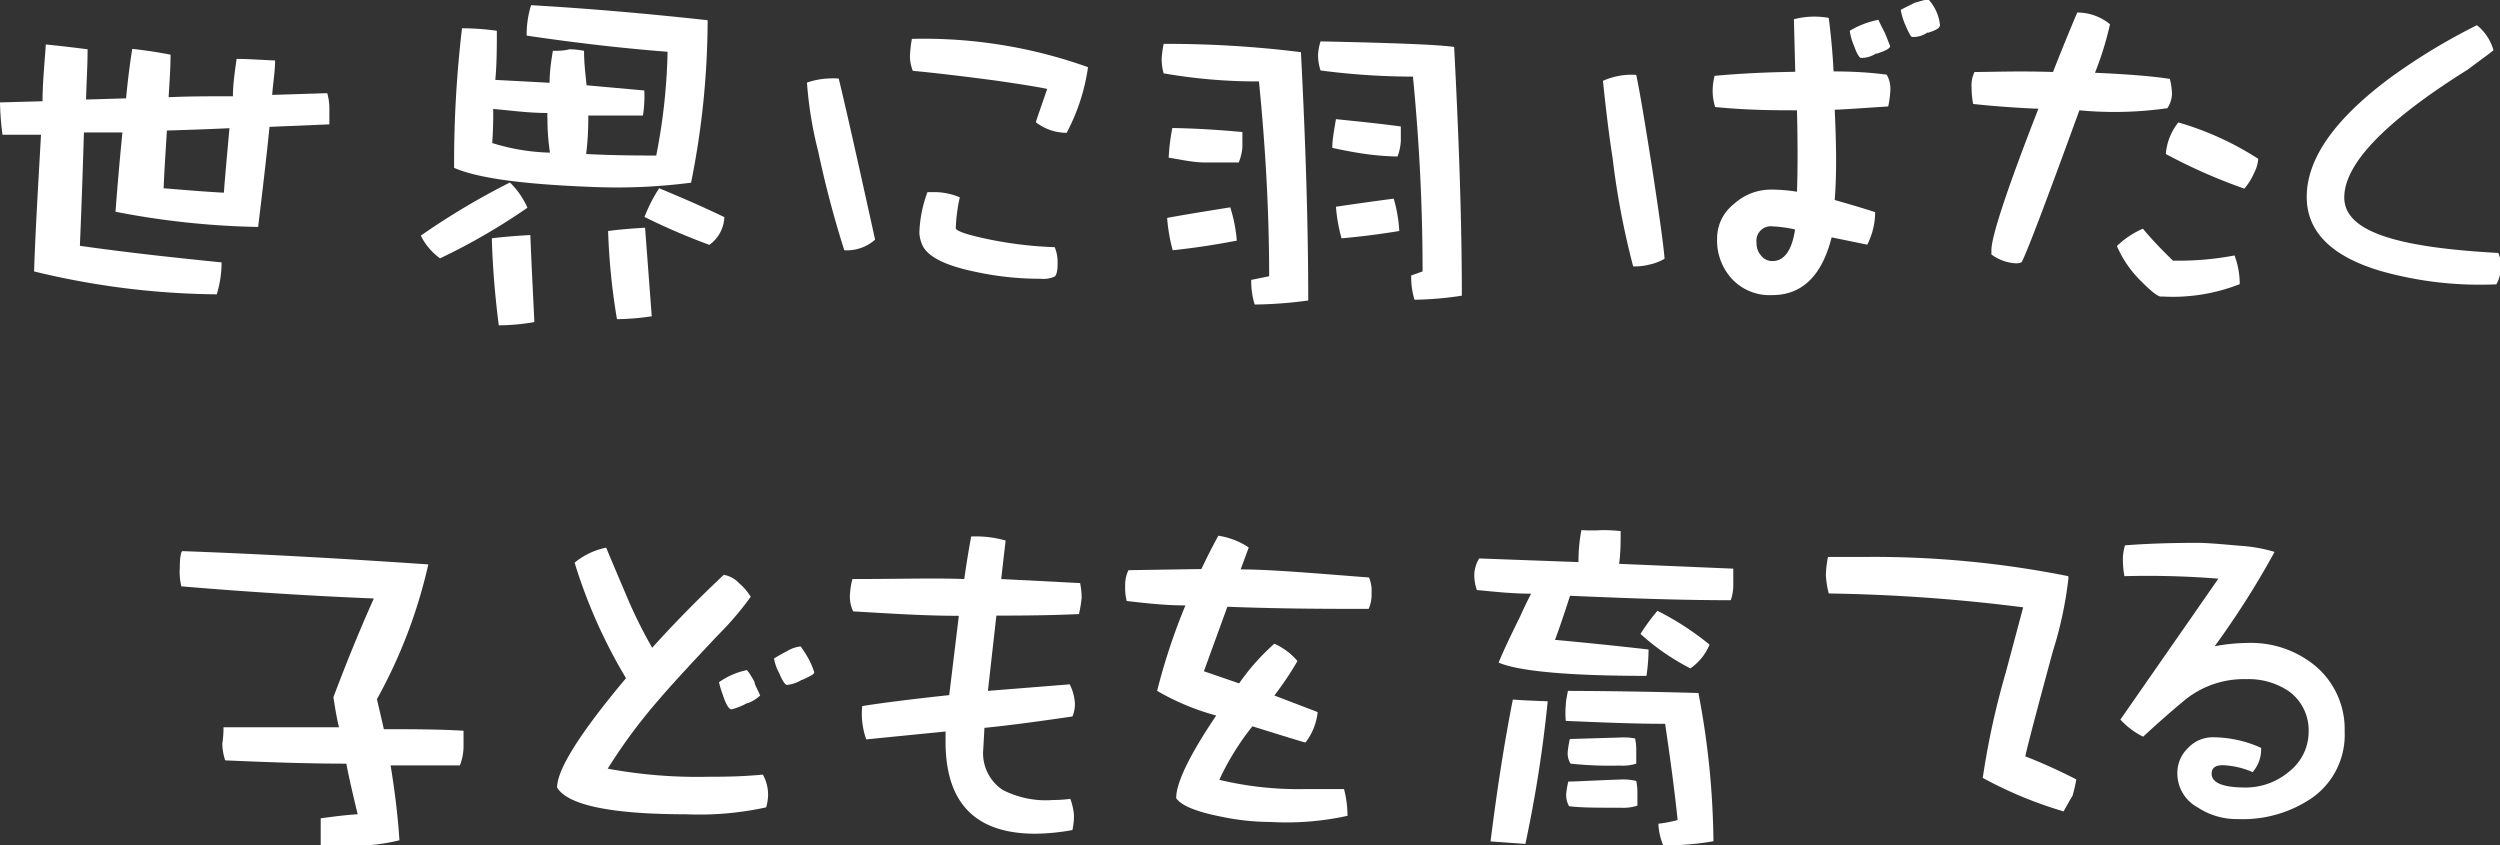 <svg xmlns="http://www.w3.org/2000/svg" viewBox="0 0 129.87 43.9"><rect x="0" y="0" width="129.87" height="43.9" fill="#333333" stroke="none"/><defs><style>.cls-1{fill:#fff;}</style></defs><title>slide-comment</title><g id="レイヤー_2" data-name="レイヤー 2"><g id="レイヤー_1-2" data-name="レイヤー 1"><path class="cls-1" d="M8.86,2.84c0,.74-.06,1.47-.1,2.21C9.85,5,11,5,12.1,5c0-.63.1-1.28.19-1.94.67,0,1.35.06,2,.08,0,.59-.11,1.2-.15,1.79L17,4.84a2.89,2.89,0,0,1,.11.78v.84L14,6.59c-.17,1.72-.38,3.45-.59,5.2A42.59,42.59,0,0,1,6,11c.11-1.45.23-2.82.36-4.12-.67,0-1.33,0-2,0-.06,2-.13,4-.21,5.89,2.4.34,4.86.61,7.36.86a5.61,5.61,0,0,1-.25,1.66A41.39,41.39,0,0,1,1.77,14.1C1.85,11.74,2,9.36,2.13,7c-.67,0-1.35,0-2,0A14.47,14.47,0,0,1,0,5.32l2.21-.06c0-1,.11-2,.17-2.95.8.08,1.54.17,2.17.25,0,.88-.06,1.77-.08,2.61l2.08-.06c.08-.88.19-1.75.32-2.57C7.53,2.61,8.19,2.71,8.86,2.84ZM8.67,6.78c-.06,1-.13,2-.17,3,1,.08,2,.17,3.13.23.08-1.09.19-2.21.29-3.35C10.84,6.71,9.74,6.75,8.67,6.78Z"/><path class="cls-1" d="M27.4,10.79a32.31,32.31,0,0,1-4.54,2.63,3.22,3.22,0,0,1-1-1.18,38,38,0,0,1,4.63-2.76A4.21,4.21,0,0,1,27.4,10.79Zm6.69-2.71a30.81,30.81,0,0,0,.59-5.39c-2.19-.17-4.63-.44-7.32-.84A5,5,0,0,1,27.59.27c3,.17,6.06.44,9.17.78a43,43,0,0,1-.86,8.44,29.89,29.89,0,0,1-4.9.23c-3.66-.13-6.12-.44-7.41-1A59.78,59.78,0,0,1,24,1.47a12.66,12.66,0,0,1,1.81.13c0,.86,0,1.7-.08,2.55l2.82.15c0-.57.08-1.12.17-1.66.27,0,.57,0,.86-.08a4.17,4.17,0,0,1,.76.08c0,.67.08,1.26.13,1.79l3,.27A6.4,6.4,0,0,1,33.4,6c-1,0-1.92,0-2.84,0v.21A15.08,15.08,0,0,1,30.45,8C31.52,8.06,32.74,8.08,34.09,8.08Zm-6.33,8.65a10.8,10.8,0,0,1-1.85.17c-.19-1.49-.32-3-.36-4.52.63-.08,1.28-.13,2-.17C27.61,13.76,27.69,15.26,27.76,16.73Zm-2.19-9.3a10.89,10.89,0,0,0,3,.5,11.28,11.28,0,0,1-.13-1.77,1.27,1.27,0,0,1,0-.29c-1,0-1.89-.13-2.82-.21C25.63,6.25,25.61,6.84,25.57,7.43Zm8.29,9a12.87,12.87,0,0,1-1.81.15A33.88,33.88,0,0,1,31.59,12c.59-.08,1.24-.13,1.92-.17C33.63,13.42,33.75,15,33.86,16.48Zm3.77-5.2a1.86,1.86,0,0,1-.78,1.49,33.18,33.18,0,0,1-3.37-1.45,8.21,8.21,0,0,1,.76-1.49C35.38,10.25,36.49,10.73,37.63,11.28Z"/><path class="cls-1" d="M43.86,13a52.66,52.66,0,0,1-1.35-5.11,20.4,20.4,0,0,1-.59-3.6A3.91,3.91,0,0,1,43,4.08a4.39,4.39,0,0,1,.57,0c.38,1.56,1,4.33,1.89,8.37A2.21,2.21,0,0,1,43.86,13ZM55.41,6.9a2.63,2.63,0,0,1-1.6-.55c.13-.42.34-1,.59-1.73q-.57-.13-2.71-.44c-1.75-.23-3.18-.4-4.27-.5a2.05,2.05,0,0,1-.15-.78,6.77,6.77,0,0,1,.1-.88,25.28,25.28,0,0,1,9.15,1.47A10.34,10.34,0,0,1,55.41,6.9Zm-.63,7.47a1.44,1.44,0,0,1-.74.11,15.65,15.65,0,0,1-3.37-.36q-2.43-.5-2.78-1.45a1.66,1.66,0,0,1-.13-.59,6.58,6.58,0,0,1,.42-2.1c.08,0,.23,0,.46,0a3.48,3.48,0,0,1,1.22.27,8.65,8.65,0,0,0-.21,1.62c.08.15.59.32,1.56.53a20.25,20.25,0,0,0,3.58.44,2,2,0,0,1,.15.78C54.95,14.06,54.88,14.31,54.78,14.37Z"/><path class="cls-1" d="M67.58,2.71c.25,4.8.38,9.09.38,12.9a22.16,22.16,0,0,1-2.78.21A4,4,0,0,1,65,14.54l.93-.19c0-3.35-.19-6.71-.53-10.12a28.17,28.17,0,0,1-4.95-.42,2.58,2.58,0,0,1-.1-.82,5.7,5.7,0,0,1,.1-.71A55.55,55.55,0,0,1,67.58,2.71ZM64.25,12.5c-1.09.21-2.19.38-3.33.5a8.85,8.85,0,0,1-.29-1.68c1.14-.21,2.23-.38,3.28-.55A7.83,7.83,0,0,1,64.25,12.5Zm.29-5.64c0,.25,0,.5,0,.78a2.63,2.63,0,0,1-.19.8c-.59,0-1.18,0-1.77,0s-1.24-.15-1.87-.25a10.78,10.78,0,0,1,.19-1.54C62.13,6.67,63.37,6.75,64.55,6.86Zm11-4.42c.25,4.8.4,9.11.4,12.92a17.51,17.51,0,0,1-2.46.21,4,4,0,0,1-.17-1.26l.59-.21c0-3.37-.17-6.73-.5-10.12a36.82,36.82,0,0,1-4.8-.32,2.59,2.59,0,0,1-.13-.82,2.89,2.89,0,0,1,.13-.69C72.42,2.23,74.73,2.32,75.55,2.44ZM72.77,6.57c0,.25,0,.5,0,.76a2.73,2.73,0,0,1-.17.8A14.09,14.09,0,0,1,70.94,8c-.57-.08-1.14-.19-1.73-.32,0-.46.11-1,.19-1.49C70.56,6.31,71.68,6.42,72.77,6.57ZM72.69,12q-1.51.25-3,.38a8.43,8.43,0,0,1-.29-1.64c1-.15,2-.29,3-.42A7.37,7.37,0,0,1,72.69,12Z"/><path class="cls-1" d="M85.7,13.74a3.12,3.12,0,0,1-.86.1,41.29,41.29,0,0,1-1.07-5.64q-.25-1.58-.5-4A3.62,3.62,0,0,1,85,3.89c.21,1,.48,2.67.84,4.94q.57,3.73.63,4.61A2.55,2.55,0,0,1,85.7,13.74ZM98.09,5.53c-1.26.08-2.19.15-2.78.17.08,1.73.11,3.3,0,4.69.95.27,1.64.48,2.1.63A3.73,3.73,0,0,1,97,12.71l-1.85-.38q-.76,3-3.09,3A2.68,2.68,0,0,1,90,14.52a2.94,2.94,0,0,1-.8-2.12,2.26,2.26,0,0,1,.86-1.79A2.85,2.85,0,0,1,92,9.85a8.41,8.41,0,0,1,1.35.11q.06-1.64,0-4.23c-1.09,0-2.52,0-4.25-.17a2.75,2.75,0,0,1-.13-.8,3.13,3.13,0,0,1,.1-.82c1.41-.13,2.8-.19,4.19-.21L93.19,1A4.21,4.21,0,0,1,95,.93q.19,1.51.25,2.78c1.33,0,2.25.1,2.76.17a1.45,1.45,0,0,1,.19.8A5.16,5.16,0,0,1,98.09,5.53Zm-6,6.23a.75.75,0,0,0-.84.86.92.92,0,0,0,.23.65.72.72,0,0,0,.61.29c.59,0,1-.55,1.16-1.64A6.53,6.53,0,0,0,92.07,11.76Zm5.39-9a1.38,1.38,0,0,1-.8.25c-.08,0-.21-.19-.36-.61a3.27,3.27,0,0,1-.23-.8,4.52,4.52,0,0,1,1.49-.57s.1.23.32.65c.08.17.17.42.29.72C98.17,2.53,97.92,2.65,97.46,2.8Zm2.67-1.09a1.27,1.27,0,0,1-.82.25c-.06,0-.19-.23-.4-.74a3.15,3.15,0,0,1-.19-.67c.32-.17.55-.27.71-.36.44-.13.67-.19.72-.19a2.34,2.34,0,0,1,.61,1.35C100.76,1.47,100.55,1.58,100.13,1.71Z"/><path class="cls-1" d="M112.59,5.62a19.25,19.25,0,0,1-4.57.11q-2.62,7.2-3,7.89a.67.67,0,0,1-.29.06,2.34,2.34,0,0,1-1.28-.46s0-.13,0-.23c0-.69.8-3.14,2.44-7.34-1.37-.06-2.5-.15-3.39-.25a4.56,4.56,0,0,1-.08-.84,1.63,1.63,0,0,1,.15-.82c.91,0,2.27-.06,4.08,0q.63-1.61,1.26-3.09a2.68,2.68,0,0,1,1.7.61,16.3,16.3,0,0,1-.78,2.52c1.81.08,3.09.19,3.89.32a3.36,3.36,0,0,1,.11.82A1.44,1.44,0,0,1,112.59,5.62Zm-.32,9.79q-.25,0-1-.76a5.68,5.68,0,0,1-1.3-1.87,4.58,4.58,0,0,1,1.35-.9c.36.44.88,1,1.56,1.66a15.49,15.49,0,0,0,3.2-.27,4.3,4.3,0,0,1,.27,1.49A9.5,9.5,0,0,1,112.28,15.4ZM117.09,9a3.23,3.23,0,0,1-.5.8A28.44,28.44,0,0,1,112.51,8a3,3,0,0,1,.65-1.64,15.64,15.64,0,0,1,4.15,1.89A1.88,1.88,0,0,1,117.09,9Z"/><path class="cls-1" d="M129.68,14.77a18.94,18.94,0,0,1-6-.69q-3.85-1.14-3.85-3.85,0-3,4.42-6.25a31.72,31.72,0,0,1,4.42-2.67,2.51,2.51,0,0,1,.86,1.3c-.17.15-.61.46-1.33,1-4.29,2.69-6.42,4.9-6.42,6.65s2.65,2.59,8,2.88a1.61,1.61,0,0,1,.13.8A1.78,1.78,0,0,1,129.68,14.77Z"/><path class="cls-1" d="M22.25,29.32a26.3,26.3,0,0,1-2.67,7c.13.55.25,1.07.36,1.56,1.39,0,2.78,0,4.14.08v.8a2.73,2.73,0,0,1-.19,1c-1.22,0-2.42,0-3.6,0,.23,1.39.38,2.67.46,3.89a9.91,9.91,0,0,1-2.53.29c-.5,0-1,0-1.56,0V42.51c.59-.08,1.24-.17,1.92-.21-.21-.88-.42-1.75-.59-2.63-2.1,0-4.21-.08-6.29-.17a2.77,2.77,0,0,1-.15-.88,5.27,5.27,0,0,0,.06-.84c2,0,4,0,6,0-.13-.53-.21-1.05-.29-1.56.63-1.68,1.33-3.41,2.1-5.13-3.22-.13-6.54-.34-10-.63a3.2,3.2,0,0,1-.08-.95c0-.55.06-.84.13-.88C13.33,28.77,17.58,29,22.25,29.32Z"/><path class="cls-1" d="M39.8,41.94a16.19,16.19,0,0,1-4.15.36c-3.91,0-6.17-.48-6.71-1.39,0-.93,1.18-2.82,3.58-5.68a27.11,27.11,0,0,1-2.67-6,3.71,3.71,0,0,1,1.64-.78c.61,1.47,1,2.36,1.11,2.63a24.36,24.36,0,0,0,1.28,2.57q1.7-1.89,3.72-3.79a1.45,1.45,0,0,1,.8.44A3.05,3.05,0,0,1,39,31a16,16,0,0,1-1.71,2c-1.43,1.52-2.44,2.61-3.05,3.33a28.08,28.08,0,0,0-2.67,3.6,25.51,25.51,0,0,0,5.28.42c.67,0,1.6,0,2.78-.11a2.16,2.16,0,0,1,.27,1.09A2.48,2.48,0,0,1,39.8,41.94Zm-1-5.41a3.32,3.32,0,0,1-.8.32c-.13,0-.29-.25-.46-.78a5,5,0,0,1-.19-.63,3.87,3.87,0,0,1,1.45-.63s.19.21.4.63c0,.13.15.36.29.69A1.94,1.94,0,0,1,38.84,36.53Zm2.86-1.22a1.78,1.78,0,0,1-.78.27c-.08,0-.23-.19-.4-.61a2.38,2.38,0,0,1-.27-.76,6.29,6.29,0,0,1,.67-.38,1.71,1.71,0,0,1,.71-.25s.15.19.36.55.29.63.34.76S42.12,35.1,41.7,35.31Z"/><path class="cls-1" d="M56.05,31.9c-1.26.06-2.69.08-4.29.08l-.44,3.91,4.25-.34a2.52,2.52,0,0,1,.27,1,1.66,1.66,0,0,1-.13.67c-1.72.25-3.24.46-4.57.59l-.06,1.09a2.29,2.29,0,0,0,1,2.13,4.9,4.9,0,0,0,2.61.53,7.59,7.59,0,0,0,.91-.06,3.11,3.11,0,0,1,.19.84c0,.17,0,.42-.08.78a11.4,11.4,0,0,1-1.92.19c-3.11,0-4.67-1.58-4.67-4.78V38L45,38.41a4,4,0,0,1-.21-1.73c1.05-.17,2.57-.36,4.52-.57l.5-4.12c-1.89,0-3.72-.13-5.49-.23a1.83,1.83,0,0,1-.17-.84,4.26,4.26,0,0,1,.13-.84c2.38,0,4.31-.06,5.81,0,.08-.55.19-1.28.36-2.21a5.64,5.64,0,0,1,1.79.21l-.23,2,4.1.21a4.17,4.17,0,0,1,.08.76A6.92,6.92,0,0,1,56.05,31.9Z"/><path class="cls-1" d="M71.1,31.63c-2,0-4.44,0-7.34-.11l-1.22,3.35,1.83.63a11.55,11.55,0,0,1,1.83-2.06,3.35,3.35,0,0,1,1.2.9,16.44,16.44,0,0,1-1.2,1.79l2.25.86a3.13,3.13,0,0,1-.63,1.58c-.06,0-1-.29-2.76-.84a13.57,13.57,0,0,0-1.72,2.78,17.58,17.58,0,0,0,4.48.48c.17,0,.48,0,.93,0l1.07,0A5.67,5.67,0,0,1,70,42.38a14.78,14.78,0,0,1-4,.32,12.74,12.74,0,0,1-2.63-.29q-1.89-.38-2.27-.95,0-1.2,2.08-4.29a12.69,12.69,0,0,1-3.07-1.28,32.17,32.17,0,0,1,1.47-4.44c-1.14,0-2.17-.13-3.05-.23a2.87,2.87,0,0,1-.08-.78,1.79,1.79,0,0,1,.17-.82l3.79-.06c.19-.4.48-1,.88-1.73a3.86,3.86,0,0,1,1.58.61l-.42,1.14c1.51,0,3.72.19,6.67.42a1.83,1.83,0,0,1,.13.8A1.86,1.86,0,0,1,71.1,31.63Z"/><path class="cls-1" d="M84.19,27.59c0,.55,0,1.12-.08,1.7l5.93.25v.76a2.46,2.46,0,0,1-.13.88c-2.76,0-5.53-.11-8.35-.23-.27.84-.53,1.62-.78,2.29q2.4.22,4.86.5a9.66,9.66,0,0,1-.11,1.37c-4.1,0-6.67-.25-7.68-.69.25-.61.63-1.41,1.12-2.4.17-.38.36-.78.57-1.18-1,0-1.89-.1-2.82-.19a2.31,2.31,0,0,1-.13-.88,1.78,1.78,0,0,1,.25-.76l5.16.19a8.51,8.51,0,0,1,.15-1.66,9.14,9.14,0,0,0,1.05,0A7.86,7.86,0,0,1,84.19,27.59ZM80.4,36.43a67,67,0,0,1-1.16,7.41l-1.81-.13c.32-2.53.69-5,1.16-7.37C79.25,36.39,79.86,36.41,80.4,36.43ZM88.23,36a42.66,42.66,0,0,1,.78,7.7,13.82,13.82,0,0,1-2.61.21,3.2,3.2,0,0,1-.25-1.12,6.71,6.71,0,0,0,1-.19c-.17-1.64-.4-3.3-.65-5-1.73,0-3.45-.08-5.16-.15a4.36,4.36,0,0,1,0-.82c0-.21.06-.46.11-.74C83.88,35.9,86.17,35.94,88.23,36ZM85,40.57a2.86,2.86,0,0,1,.06.61v.67a2.31,2.31,0,0,1-.86.11c-1.22,0-2.1,0-2.69-.08a1.17,1.17,0,0,1-.15-.63,4.78,4.78,0,0,1,.11-.65c.4,0,1.35-.06,2.84-.11A2.84,2.84,0,0,1,85,40.57Zm-.06-2.21A2.92,2.92,0,0,1,85,39v.67a2.34,2.34,0,0,1-.86.1,19.45,19.45,0,0,1-2.55-.1,1,1,0,0,1-.15-.61,5.14,5.14,0,0,1,.11-.67l2.69-.08A3,3,0,0,1,84.93,38.36Zm3.87-4.88a2.76,2.76,0,0,1-1,1.24,11.88,11.88,0,0,1-2.59-1.79,11,11,0,0,1,.88-1.2A14.79,14.79,0,0,1,88.8,33.48Z"/><path class="cls-1" d="M107.66,41.35c-.11.17-.25.42-.46.8A21.27,21.27,0,0,1,103,40.41a41.11,41.11,0,0,1,1.2-5.49l.9-3.37A89.57,89.57,0,0,0,95,30.83a4.91,4.91,0,0,1-.15-.95,5.52,5.52,0,0,1,.11-.95l2.17,0a51.5,51.5,0,0,1,10.31,1,.54.54,0,0,1,0,.21,20.18,20.18,0,0,1-.8,3.7c-.8,2.95-1.28,4.76-1.43,5.45a28.22,28.22,0,0,1,2.65,1.2A7.64,7.64,0,0,1,107.66,41.35Z"/><path class="cls-1" d="M120.09,41.46a6.37,6.37,0,0,1-3.81,1.09,3.69,3.69,0,0,1-2.12-.61,2,2,0,0,1-1.05-1.75,1.79,1.79,0,0,1,.55-1.33A1.76,1.76,0,0,1,115,38.3a6.14,6.14,0,0,1,2.46.55,1.79,1.79,0,0,1-.44,1.26,4.31,4.31,0,0,0-1.54-.36c-.4,0-.59.15-.59.44,0,.48.59.72,1.77.72a3.5,3.5,0,0,0,2.27-.84,2.63,2.63,0,0,0,1-2.08,2.5,2.5,0,0,0-1-2.06,3.73,3.73,0,0,0-2.23-.65,4.88,4.88,0,0,0-3.16,1.05c-.69.57-1.43,1.22-2.21,1.94a4,4,0,0,1-.59-.36,3.93,3.93,0,0,1-.59-.53l5.09-7.32a46.68,46.68,0,0,0-4.88-.13,4.81,4.81,0,0,1-.08-.82,2.48,2.48,0,0,1,.11-.78c1-.08,2.25-.13,3.77-.13.46,0,1.18.06,2.17.15a7.94,7.94,0,0,1,1.83.32,44.8,44.8,0,0,1-3.11,4.9,9.71,9.71,0,0,1,1.7-.17,5.25,5.25,0,0,1,3.56,1.22A4.29,4.29,0,0,1,121.8,38,4,4,0,0,1,120.09,41.46Z"/></g></g></svg>